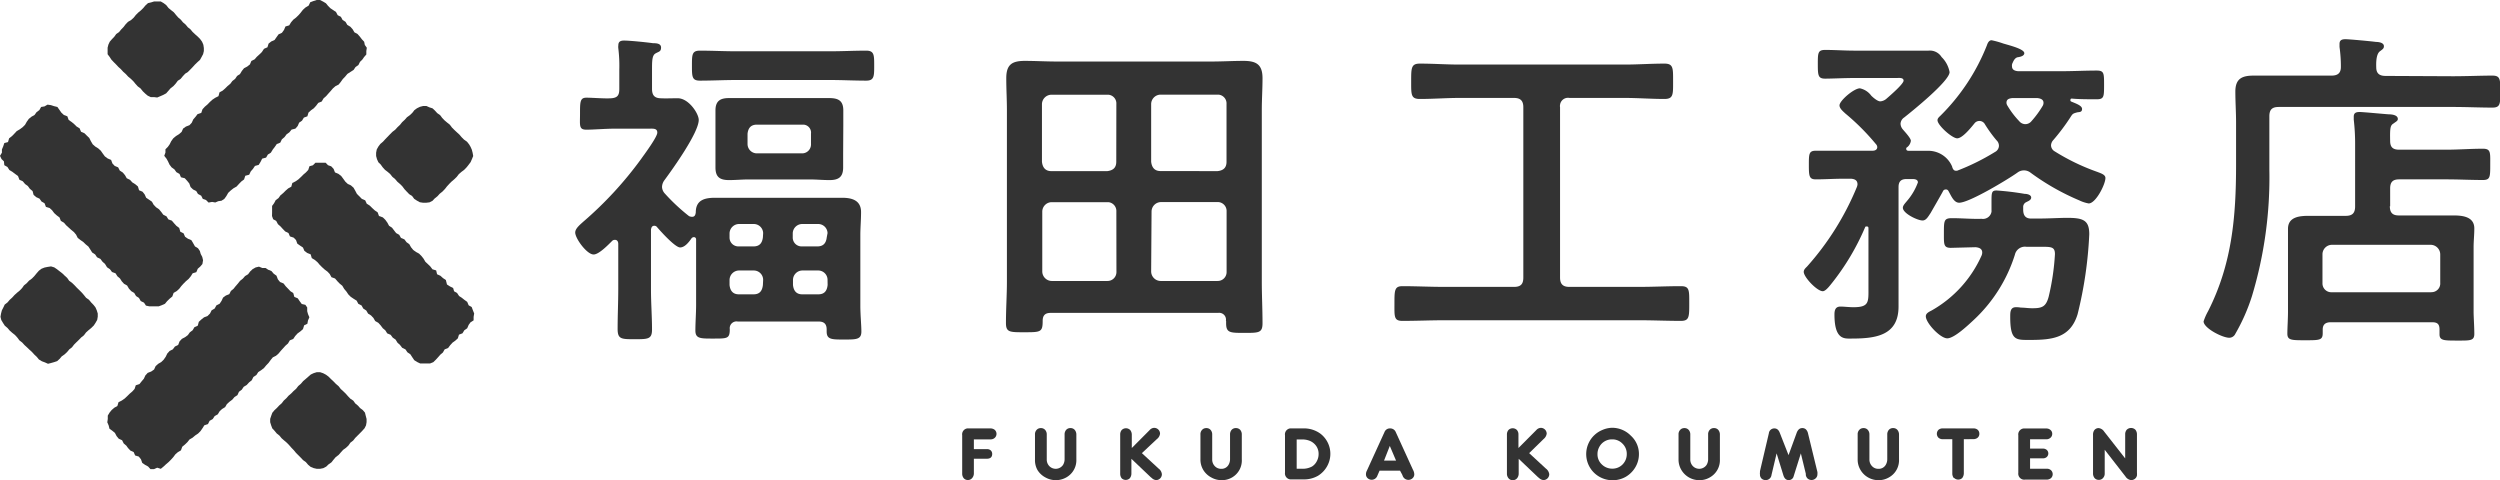<svg xmlns="http://www.w3.org/2000/svg" viewBox="0 0 312.49 60.02"><defs><style>.cls-1{fill:#333;}</style></defs><title>アセット 1</title><g id="レイヤー_2" data-name="レイヤー 2"><g id="logo"><g id="グループ_121" data-name="グループ 121"><path id="パス_27" data-name="パス 27" class="cls-1" d="M86.51,27.1c.34,0,.42-.25.46-.55,0-1.54,1.09-1.83,2.42-1.83,1.13,0,2.25,0,3.38,0h9.1c1.12,0,2.25,0,3.38,0s2.38.25,2.38,1.79c0,1-.09,1.92-.09,2.92v8.8c0,1.09.13,2.42.13,3.21,0,1-.63,1-2.17,1s-2.17,0-2.17-1v-.25c0-.67-.3-1-1-1H92.22a.85.85,0,0,0-1,.71,1,1,0,0,0,0,.25c0,1.21-.33,1.17-2.17,1.17-1.5,0-2.13,0-2.13-1s.09-2.17.09-3.21V29.93a.27.27,0,0,0-.25-.29.42.42,0,0,0-.3.12c-.29.42-.83,1.17-1.45,1.17s-2.42-2-2.88-2.54a.42.42,0,0,0-.34-.17c-.29,0-.37.21-.42.46v7.51c0,1.67.13,3.34.13,5,0,1.21-.5,1.21-2.17,1.21s-2.13,0-2.13-1.29c0-1.67.08-3.34.08-5V30.48c0-.05,0-.5-.41-.5a.46.46,0,0,0-.34.12c-.5.5-1.67,1.71-2.33,1.71-.84,0-2.3-2-2.3-2.75,0-.5.63-1,1-1.34a46,46,0,0,0,7.26-7.88c.38-.54,2-2.71,2-3.26s-.5-.5-1-.5H77c-1.33,0-2.75.13-3.71.13s-.79-.55-.79-2,0-2,.79-2,2.13.12,3,.08,1.12-.34,1.12-1.17V8.7a17.75,17.75,0,0,0-.12-2.63,1.5,1.5,0,0,1,0-.42c0-.46.29-.58.71-.58.71,0,2.79.21,3.63.33.33,0,1,0,1,.54s-.3.5-.71.75-.42.92-.42,2.05v2.37c0,.76.29,1.13,1,1.17s1.46,0,2.21,0c1.38,0,2.63,1.92,2.63,2.71,0,1.59-3.25,6.13-4.3,7.55a1.47,1.47,0,0,0-.29.84,1.3,1.3,0,0,0,.37.83,24.09,24.09,0,0,0,3,2.8A.92.92,0,0,0,86.51,27.1ZM92,10c-1.5,0-3,.08-4.51.08-1,0-1-.5-1-1.88s0-1.87,1-1.87c1.5,0,3,.08,4.51.08h11.77c1.5,0,3-.08,4.5-.08,1,0,1,.54,1,1.87s0,1.88-1,1.88c-1.5,0-3-.08-4.5-.08Zm13.39,9.14c0,.66,0,1.25,0,1.79,0,1.21-.58,1.58-1.71,1.58-.83,0-1.62-.08-2.46-.08H93.56c-.79,0-1.62.08-2.42.08-1.16,0-1.71-.37-1.71-1.58,0-.63,0-1.21,0-1.79v-3.5c0-.63,0-1.21,0-1.84,0-1.17.59-1.54,1.67-1.54.84,0,1.67,0,2.46,0h7.68c.79,0,1.58,0,2.42,0,1.13,0,1.75.33,1.75,1.54,0,.62,0,1.21,0,1.84Zm-10,10A1.17,1.17,0,0,0,94.19,28H92.35a1.2,1.2,0,0,0-1.16,1.17v.5a1.1,1.1,0,0,0,1.08,1.13h1.92c.75,0,1.08-.42,1.17-1.13Zm0,5.84a1.17,1.17,0,0,0-1.17-1.17H92.35A1.2,1.2,0,0,0,91.19,35v.63c.08.75.46,1.16,1.16,1.16h1.84c.75,0,1.08-.41,1.17-1.16ZM93.44,18a1.17,1.17,0,0,0,1.16,1.17h5.64a1.11,1.11,0,0,0,1.13-1.07.31.31,0,0,0,0-.1V16.71a1,1,0,0,0-.92-1.13H94.61c-.75,0-1.09.42-1.17,1.13Zm10,11.14A1.17,1.17,0,0,0,102.25,28h-2a1.19,1.19,0,0,0-1.16,1.17v.5a1.1,1.1,0,0,0,1.08,1.13h2c.75,0,1.09-.42,1.17-1.13Zm0,5.84a1.17,1.17,0,0,0-1.16-1.17h-2A1.19,1.19,0,0,0,99.12,35v.62c.08.76.45,1.17,1.16,1.17h2c.75,0,1.09-.41,1.17-1.17Z"/><path id="パス_28" data-name="パス 28" class="cls-1" d="M153.23,40.11a.85.85,0,0,0-.71-1,.7.7,0,0,0-.25,0H131.33c-.67,0-1,.29-1,1,0,1.42-.25,1.42-2.34,1.42-1.79,0-2.25,0-2.25-1.16,0-1.76.12-3.47.12-5.22V13.78c0-1.33-.08-2.62-.08-4,0-1.71.71-2.17,2.33-2.17,1.3,0,2.63.08,4,.08h19.32c1.33,0,2.67-.08,4-.08,1.62,0,2.38.46,2.38,2.17,0,1.34-.09,2.63-.09,4v21.4c0,1.76.09,3.47.09,5.22,0,1.21-.46,1.21-2.26,1.21s-2.29,0-2.29-1.21v-.29ZM139.54,13a1.09,1.09,0,0,0-1-1.16h-7.09A1.2,1.2,0,0,0,130.24,13v7.22c.08.75.46,1.17,1.17,1.17h7c.71-.09,1.12-.42,1.12-1.17Zm0,13.44a1.11,1.11,0,0,0-1-1.17h-7.09a1.19,1.19,0,0,0-1.17,1.17v7.51a1.2,1.2,0,0,0,1.17,1.17h7A1.11,1.11,0,0,0,139.55,34a.28.28,0,0,0,0-.09Zm12.65-5.05c.71-.08,1.12-.41,1.12-1.16V13a1.1,1.1,0,0,0-1-1.17h-7.22A1.19,1.19,0,0,0,143.89,13v7.21c.08.75.46,1.17,1.16,1.17Zm-8.3,12.56a1.2,1.2,0,0,0,1.17,1.17h7.13A1.11,1.11,0,0,0,153.32,34V26.43a1.12,1.12,0,0,0-1-1.17h-7.21a1.19,1.19,0,0,0-1.17,1.17Z"/><path id="パス_29" data-name="パス 29" class="cls-1" d="M195,34.69c0,.83.37,1.17,1.16,1.17h8.68c1.76,0,3.5-.09,5.26-.09,1.09,0,1.05.5,1.05,2.17s0,2.17-1.05,2.17c-1.75,0-3.5-.08-5.26-.08H180.56c-1.75,0-3.5.08-5.26.08-1.08,0-1-.54-1-2.17s0-2.17,1-2.17c1.76,0,3.5.09,5.26.09h8.68c.84,0,1.17-.34,1.17-1.17V13.41c0-.79-.33-1.17-1.17-1.17h-6.76c-1.67,0-3.3.13-5,.13-1.13,0-1.09-.54-1.09-2.21s0-2.21,1.09-2.21c1.67,0,3.3.12,5,.12h20.57c1.67,0,3.34-.12,5-.12,1.12,0,1.08.58,1.08,2.21s.05,2.21-1.08,2.21c-1.67,0-3.34-.13-5-.13h-6.88a1,1,0,0,0-1.17.86.81.81,0,0,0,0,.31V34.69Z"/><path id="パス_30" data-name="パス 30" class="cls-1" d="M241.31,26.64c-.29.42-.54.92-1,.92-.62,0-2.46-.88-2.46-1.59,0-.29.3-.58.5-.83a7.49,7.49,0,0,0,1.38-2.34c0-.46-.59-.42-.88-.42h-.54c-.67,0-1,.29-1,1V35.82c0,.83,0,1.67,0,2.5,0,3.67-2.92,4-5.92,4-.84,0-2.09.17-2.09-3,0-.55.12-1,.75-1,.46,0,1.05.08,1.63.08,2,0,1.87-.67,1.87-2.5v-7.3c0-.17,0-.29-.2-.29s-.17,0-.25.17a30.12,30.12,0,0,1-4.13,6.92c-.21.25-.75,1-1.13,1-.71,0-2.38-1.75-2.38-2.42,0-.29.25-.5.42-.67a34.76,34.76,0,0,0,6.22-9.93,1.23,1.23,0,0,0,.08-.33c0-.54-.37-.67-.79-.71h-1c-1.16,0-2.29.08-3.42.08-.83,0-.87-.41-.87-1.79s0-1.79.87-1.79c1.13,0,2.26,0,3.42,0h3.68c.29,0,.58-.12.58-.46a.58.58,0,0,0-.17-.37,29,29,0,0,0-3.84-3.84c-.21-.21-.71-.59-.71-1,0-.58,1.8-2.13,2.55-2.13a2.36,2.36,0,0,1,1.42.92c.25.25.79.71,1.12.71a1.31,1.31,0,0,0,.79-.34c.38-.33,2.13-1.83,2.13-2.25s-.62-.33-.87-.33h-5.26c-1.29,0-2.8.08-3.67.08s-.92-.38-.92-1.79,0-1.8.92-1.8c1.21,0,2.46.09,3.67.09h7c.75,0,1.5,0,2.25,0a1.72,1.72,0,0,1,1.63.8,3.52,3.52,0,0,1,1,1.88c0,1.12-4.67,4.88-5.67,5.67a1,1,0,0,0-.46.79,1.16,1.16,0,0,0,.29.71c.25.3,1,1.09,1,1.42a1.22,1.22,0,0,1-.46.8.2.2,0,0,0-.12.2c0,.21.16.25.33.25l2.54,0A3.23,3.23,0,0,1,244,20.8c.05.21.17.54.46.54h.17A28.16,28.16,0,0,0,249.36,19a.9.9,0,0,0,.5-.76.94.94,0,0,0-.3-.7,16.69,16.69,0,0,1-1.45-2,.78.78,0,0,0-1.3-.13c-.54.67-1.54,1.88-2.17,1.88s-2.46-1.63-2.46-2.26c0-.25.21-.41.38-.58a25.56,25.56,0,0,0,5.8-8.8c.08-.25.25-.62.58-.62a10.54,10.54,0,0,1,1.46.41c1,.29,2.63.71,2.63,1.21,0,.34-.5.46-.79.5s-.5.29-.67.71a.68.68,0,0,0-.08.42c0,.46.37.58.75.62h5.42c1.5,0,3-.08,4.42-.08.92,0,.92.33.92,1.79s0,1.8-.92,1.8-2.21,0-3.13-.09c-.12,0-.16.09-.16.21a.17.17,0,0,0,.12.17c.59.25,1.34.5,1.34.92s-.34.38-.59.42c-.58.16-.58.16-.92.7a25.55,25.55,0,0,1-2.08,2.76,1.05,1.05,0,0,0-.29.67.89.89,0,0,0,.46.75,26.77,26.77,0,0,0,5.25,2.54c.55.21,1.09.37,1.09.79,0,.8-1.21,3.18-2.09,3.18a4.45,4.45,0,0,1-1.17-.38,29.8,29.8,0,0,1-6.09-3.46,1.34,1.34,0,0,0-1.67,0c-1.17.83-6,3.75-7.26,3.75-.67,0-1-.87-1.29-1.37-.08-.17-.17-.29-.37-.29a.38.38,0,0,0-.38.25C242.78,24.09,241.48,26.34,241.31,26.64Zm12,4.21a1.29,1.29,0,0,0-1.46,1A18.87,18.87,0,0,1,246.7,40c-.67.62-2.42,2.29-3.3,2.29s-2.68-1.92-2.68-2.75c0-.38.38-.55.76-.75a14.8,14.8,0,0,0,6.21-6.85,1,1,0,0,0,.08-.37c0-.5-.41-.63-.83-.67l-3.09.08c-.92,0-.87-.45-.87-1.83,0-1.55,0-1.88,1-1.88,1.25,0,2.5.12,3.71.08a1.08,1.08,0,0,0,1.24-.88,1.41,1.41,0,0,0,0-.2c0-.38,0-.71,0-1,0-1.17,0-1.46.63-1.46a34.44,34.44,0,0,1,3.5.42c.33,0,.83.12.83.46s-.41.46-.62.58a.65.65,0,0,0-.38.63v.29c0,.75.3,1.13,1,1.13h.58c1.63,0,2.92-.09,3.92-.09,2,0,2.76.29,2.76,2.05a50.59,50.59,0,0,1-1.46,10c-.92,3-3.22,3.21-6,3.21-1.71,0-2.42.08-2.42-2.88,0-.58,0-1.21.71-1.21a3.18,3.18,0,0,1,.62.05c.46,0,.92.08,1.42.08,1.21,0,1.71-.17,2.05-1.42a30.05,30.05,0,0,0,.79-5.34c0-1-.54-.92-2.09-.92h-1.53Zm2.12-18c0-.42-.37-.54-.75-.59h-3.17c-.37.05-.71.13-.71.59a.72.72,0,0,0,.13.37,10.46,10.46,0,0,0,1.46,1.92,1,1,0,0,0,.79.38,1,1,0,0,0,.75-.38,12.11,12.11,0,0,0,1.38-1.88.73.73,0,0,0,.12-.41Z"/><path id="パス_31" data-name="パス 31" class="cls-1" d="M306.61,9.53c1.71,0,3.5-.08,4.92-.08,1,0,1,.46,1,2s0,2-1,2c-1.54,0-3.25-.08-4.92-.08H284.83c-.83,0-1.17.33-1.17,1.17v6.63A51.32,51.32,0,0,1,281.49,37a23.68,23.68,0,0,1-2.08,4.72.85.85,0,0,1-.75.5c-.88,0-3.22-1.21-3.22-2.05A7,7,0,0,1,276,38.9c3-5.92,3.5-11.8,3.5-18.36V15.33c0-1.29-.09-2.59-.09-3.88,0-1.63.84-2,2.3-2s2.67,0,4,0h5.72c.75,0,1.17-.29,1.17-1.08a17.31,17.31,0,0,0-.17-2.5c0-.13,0-.25,0-.38,0-.5.33-.59.75-.59s3.17.25,3.8.34c.33,0,1,.08,1,.54,0,.29-.17.38-.5.63s-.5.87-.46,2c0,.79.42,1.08,1.17,1.08Zm-7.89,16.23c0,.83.34,1.17,1.13,1.17h3.5c1.13,0,2.21,0,3.34,0s2.59.16,2.59,1.62c0,.79-.09,1.59-.09,2.34v8.09c0,.59.09,1.88.09,2.76s-.55.83-2.17.83-2.18,0-2.18-.79v-.59c0-.66-.25-.91-.91-.91H291.33c-.66,0-1,.29-1,.91v.46c0,.88-.41.88-2.17.88s-2.25,0-2.25-.84c0-.62.08-1.87.08-2.75v-8c0-.75,0-1.54,0-2.34,0-1.5,1.46-1.62,2.59-1.62s2.25,0,3.42,0h1.21c.8,0,1.17-.33,1.17-1.17V18.13a26.06,26.06,0,0,0-.17-3.18c0-.12,0-.25,0-.37,0-.5.33-.58.75-.58s3,.25,3.63.29c.37,0,1.13.08,1.13.58,0,.25-.25.34-.5.54-.42.25-.5.46-.46,2.21,0,.8.37,1.09,1.12,1.09h5.93c1.5,0,3-.12,4.55-.12,1,0,.91.5.91,2s0,1.91-.91,1.91c-1.5,0-3.05-.08-4.55-.08h-5.93c-.79,0-1.12.34-1.12,1.13v2.25Zm5.14,10.76a1.09,1.09,0,0,0,1.16-1,.19.19,0,0,0,0-.08V31.77a1.21,1.21,0,0,0-1.17-1.17H291.47a1.19,1.19,0,0,0-1.17,1.17V35.4a1.1,1.1,0,0,0,1.08,1.13h12.48Z"/></g><g id="グループ_122" data-name="グループ 122"><path id="パス_32" data-name="パス 32" class="cls-1" d="M121.73,54.89v1.25h1.62a.68.68,0,0,1,.49.16.59.59,0,0,1,.18.44c0,.4-.23.6-.67.6h-1.62v1.82a.89.89,0,0,1-.21.59A.68.68,0,0,1,121,60a.67.67,0,0,1-.54-.23.89.89,0,0,1-.19-.59V54.4a.75.75,0,0,1,.63-.85h2.91a.85.85,0,0,1,.53.18.68.68,0,0,1,0,1,.75.75,0,0,1-.53.19h-2.07Z"/><path id="パス_33" data-name="パス 33" class="cls-1" d="M129.37,57.44V54.31a.78.78,0,0,1,.35-.7.73.73,0,0,1,.39-.1.68.68,0,0,1,.54.24.84.84,0,0,1,.19.57v3.13a1.17,1.17,0,0,0,.32.81,1.11,1.11,0,0,0,1.71-.14,1.36,1.36,0,0,0,.2-.71V54.32a.86.86,0,0,1,.19-.58.68.68,0,0,1,.55-.23.67.67,0,0,1,.53.23.89.89,0,0,1,.2.58v3.09a2.46,2.46,0,0,1-1.27,2.27,2.64,2.64,0,0,1-2.59,0,2.57,2.57,0,0,1-1-.93A2.51,2.51,0,0,1,129.37,57.44Z"/><path id="パス_34" data-name="パス 34" class="cls-1" d="M142.73,56.64l2.09,1.93a1,1,0,0,1,.41.7.73.73,0,0,1-.72.74h0a.89.89,0,0,1-.54-.26l-.13-.1-2.42-2.3v1.84a.9.9,0,0,1-.21.6.73.73,0,0,1-1,0l0,0a.91.91,0,0,1-.19-.59V54.33a.86.86,0,0,1,.19-.58.75.75,0,0,1,1.06,0l0,0a.93.93,0,0,1,.2.58V56l2.23-2.24a.78.78,0,0,1,.56-.28.73.73,0,0,1,.74.73h0a1,1,0,0,1-.39.67Z"/><path id="パス_35" data-name="パス 35" class="cls-1" d="M150.05,57.44V54.31a.78.78,0,0,1,.35-.7.73.73,0,0,1,.39-.1.67.67,0,0,1,.54.24.84.84,0,0,1,.19.57v3.13a1.17,1.17,0,0,0,.32.81,1.07,1.07,0,0,0,.8.34,1,1,0,0,0,.91-.48,1.36,1.36,0,0,0,.2-.71V54.32a.86.86,0,0,1,.19-.58.68.68,0,0,1,.55-.23.7.7,0,0,1,.54.23.88.88,0,0,1,.19.58v3.09A2.45,2.45,0,0,1,154,59.68a2.54,2.54,0,0,1-1.29.34,2.6,2.6,0,0,1-1.3-.34,2.57,2.57,0,0,1-1-.93A2.51,2.51,0,0,1,150.05,57.44Z"/><path id="パス_36" data-name="パス 36" class="cls-1" d="M160.62,54.4a.75.75,0,0,1,.63-.85h1.62a3.47,3.47,0,0,1,2.18.66,3.17,3.17,0,0,1,.82,4.09,3.25,3.25,0,0,1-1.11,1.16,3.49,3.49,0,0,1-1.89.46h-1.4a.75.75,0,0,1-.85-.64.74.74,0,0,1,0-.21Zm1.47,4.19h.6a2.47,2.47,0,0,0,1.31-.28,1.68,1.68,0,0,0,.6-.67,1.86,1.86,0,0,0,.22-.89,1.7,1.7,0,0,0-.34-1.06,1.84,1.84,0,0,0-.91-.64,2.54,2.54,0,0,0-.87-.12h-.62v3.66Z"/><path id="パス_37" data-name="パス 37" class="cls-1" d="M175,58.83h-2.56l-.27.62a.76.76,0,0,1-.7.52.75.75,0,0,1-.52-.2.64.64,0,0,1-.21-.5.92.92,0,0,1,.1-.41l.07-.15L173.06,54a.71.71,0,0,1,.7-.45.74.74,0,0,1,.7.45l2.15,4.71a1.26,1.26,0,0,1,.17.57.65.65,0,0,1-.22.5.76.76,0,0,1-1.23-.3l-.06-.15Zm-.5-1.26-.78-1.83L173,57.57Z"/><path id="パス_38" data-name="パス 38" class="cls-1" d="M191.14,56.64l2.09,1.93a1.05,1.05,0,0,1,.42.7.74.74,0,0,1-.73.74h0a.92.92,0,0,1-.54-.26l-.13-.1-2.42-2.3v1.84a.9.9,0,0,1-.21.6.68.68,0,0,1-.52.23.65.65,0,0,1-.54-.24.87.87,0,0,1-.2-.58V54.33a.86.86,0,0,1,.19-.58.75.75,0,0,1,1.06,0l0,0a.84.84,0,0,1,.19.57V56l2.24-2.25a.79.79,0,0,1,.56-.27.73.73,0,0,1,.73.73h0a1.05,1.05,0,0,1-.39.67Z"/><path id="パス_39" data-name="パス 39" class="cls-1" d="M201.52,53.47a3.28,3.28,0,0,1,2.34,1,3.07,3.07,0,0,1,1,2.3,3.18,3.18,0,0,1-.44,1.62,3.34,3.34,0,0,1-1.21,1.21,3.34,3.34,0,0,1-3.28,0,3.26,3.26,0,0,1,.37-5.86A3.22,3.22,0,0,1,201.52,53.47Zm0,1.45a1.78,1.78,0,0,0-1.6.92,1.83,1.83,0,0,0-.24.92,1.72,1.72,0,0,0,.54,1.29,1.84,1.84,0,0,0,1.3.53,1.77,1.77,0,0,0,1.3-.53,1.82,1.82,0,0,0,.52-1.3,1.75,1.75,0,0,0-.54-1.3,1.73,1.73,0,0,0-1.28-.53Z"/><path id="パス_40" data-name="パス 40" class="cls-1" d="M209.81,57.44V54.31a.78.78,0,0,1,.35-.7.73.73,0,0,1,.39-.1.68.68,0,0,1,.54.24.84.84,0,0,1,.19.57v3.13a1.17,1.17,0,0,0,.32.81,1.11,1.11,0,0,0,1.71-.14,1.36,1.36,0,0,0,.2-.71V54.32a.81.81,0,0,1,.19-.58.68.68,0,0,1,.55-.23.67.67,0,0,1,.53.23.89.89,0,0,1,.2.58v3.09a2.46,2.46,0,0,1-1.27,2.27,2.54,2.54,0,0,1-1.29.34,2.6,2.6,0,0,1-2.25-1.27A2.51,2.51,0,0,1,209.81,57.44Z"/><path id="パス_41" data-name="パス 41" class="cls-1" d="M223.56,56.89l1-2.74c.15-.43.39-.64.71-.64a.65.65,0,0,1,.45.15,1,1,0,0,1,.27.49L227.17,59a1.33,1.33,0,0,1,0,.28.66.66,0,0,1-.21.5.74.74,0,0,1-1.05,0,.78.78,0,0,1-.19-.41l0-.15-.62-2.55-.9,2.86a.62.62,0,0,1-.62.48c-.32,0-.54-.2-.67-.62l-.84-2.72-.64,2.7a.72.72,0,0,1-.73.64.78.78,0,0,1-.37-.09.55.55,0,0,1-.25-.25.62.62,0,0,1-.09-.37.74.74,0,0,1,0-.26l0-.15,1.11-4.73a.68.68,0,0,1,.7-.61c.31,0,.53.19.67.56Z"/><path id="パス_42" data-name="パス 42" class="cls-1" d="M232.2,57.44V54.31a.78.78,0,0,1,.35-.7.73.73,0,0,1,.39-.1.67.67,0,0,1,.54.24.84.84,0,0,1,.19.57v3.13a1.17,1.17,0,0,0,.32.81,1.05,1.05,0,0,0,.8.34,1,1,0,0,0,.91-.48,1.36,1.36,0,0,0,.2-.71V54.32a.86.86,0,0,1,.19-.58.68.68,0,0,1,.55-.23.67.67,0,0,1,.53.23.89.89,0,0,1,.2.58v3.09a2.45,2.45,0,0,1-1.27,2.27,2.54,2.54,0,0,1-1.29.34,2.6,2.6,0,0,1-1.3-.34,2.57,2.57,0,0,1-.95-.93A2.51,2.51,0,0,1,232.2,57.44Z"/><path id="パス_43" data-name="パス 43" class="cls-1" d="M245.47,54.9v4.26a1,1,0,0,1-.2.59.73.73,0,0,1-1,0s0,0-.05,0a.89.89,0,0,1-.19-.59V54.9h-1.19a.79.79,0,0,1-.53-.18.7.7,0,0,1,0-1,.78.78,0,0,1,.53-.17h3.83a.78.78,0,0,1,.53.17.64.64,0,0,1,.21.5.62.62,0,0,1-.21.49.79.79,0,0,1-.53.18Z"/><path id="パス_44" data-name="パス 44" class="cls-1" d="M253.75,54.9v1.17h1.61a.74.74,0,0,1,.48.17.6.6,0,0,1,0,.88.69.69,0,0,1-.48.17h-1.61v1.3h2.08a.75.75,0,0,1,.53.18.68.68,0,0,1,0,1h0a.85.85,0,0,1-.53.18h-2.7a.75.75,0,0,1-.85-.64.74.74,0,0,1,0-.21V54.41a.75.75,0,0,1,.64-.85.74.74,0,0,1,.21,0h2.64a.76.76,0,0,1,.54.19.61.61,0,0,1,.21.48.64.64,0,0,1-.22.49.77.77,0,0,1-.53.19h-2Z"/><path id="パス_45" data-name="パス 45" class="cls-1" d="M265.64,57.3v-3a.86.86,0,0,1,.19-.58.77.77,0,0,1,1.09,0,.91.91,0,0,1,.19.59v4.73a2.61,2.61,0,0,1,0,.4.92.92,0,0,1-.09.23.76.76,0,0,1-.66.34,1,1,0,0,1-.69-.46l-2.59-3.33v2.94a.8.8,0,0,1-.21.59.65.65,0,0,1-.52.23.66.66,0,0,1-.54-.23.89.89,0,0,1-.19-.59V54.36a1,1,0,0,1,.12-.53.67.67,0,0,1,.57-.32.93.93,0,0,1,.69.42Z"/></g><g id="グループ_131" data-name="グループ 131"><g id="グループ_123" data-name="グループ 123"><path id="パス_46" data-name="パス 46" class="cls-1" d="M24.72,33.59l-.18.43-.46.14-.23.37-.27.33-.33.28-.3.3-.29.32-.26.34-.32.29-.38.22-.16.45-.33.27-.31.3-.28.34-.4.18-.38.14H18.66l-.42-.09L18,37.83l-.41-.2-.22-.39L17,37l-.22-.38-.38-.23-.29-.32-.22-.38-.39-.22-.28-.31L15,34.81l-.33-.28-.23-.37L14,34l-.26-.35-.36-.24L13.13,33l-.32-.29-.26-.35-.42-.2-.24-.36-.37-.24-.23-.37-.24-.37-.33-.27-.31-.3L10.05,30l-.34-.27-.2-.4L9.23,29l-.33-.27-.32-.29-.32-.29L8,27.84l-.39-.22-.17-.44-.35-.26-.32-.29-.26-.35L6.2,26l-.46-.14-.17-.45-.38-.22-.25-.36-.42-.19-.32-.28-.13-.48-.34-.28-.25-.35L3.13,23l-.28-.34-.42-.19L2.25,22l-.35-.25-.35-.27-.38-.23-.24-.38-.39-.22-.05-.48-.3-.29L0,19.48l.24-.4v-.4L.4,18.3l.14-.42L1,17.76l.14-.47L1.51,17l.3-.31.29-.31.38-.22.35-.26.3-.3.22-.39.25-.35.33-.27.39-.22.25-.35.35-.26.22-.39.42-.07.38-.22.42.06.4.13.41.1.25.35.25.36.31.29.44.17.16.45.36.25.33.27.3.3.38.23.18.43.42.18.3.3.31.3.2.4.23.39.32.28.37.23.32.29.25.36.26.35.35.26.43.18.16.44.29.31.43.18.2.4.37.24.28.33.22.39.41.2.29.32.37.23.33.28.14.47.43.18.27.34.19.42.36.24.36.25.22.39.3.31.37.25.27.33.26.35.4.2.23.38.44.16.28.33.29.32.35.26.14.48.41.2.18.42.36.25.43.18.23.39.22.39.38.23.23.34.11.38.19.36.1.42L25.3,33l-.28.33Z"/></g><g id="グループ_124" data-name="グループ 124"><path id="パス_47" data-name="パス 47" class="cls-1" d="M45.31,53.82l-.3.31-.3.3-.3.3-.27.34-.34.26-.25.36-.31.29-.35.25-.29.32-.28.32-.35.26-.28.33-.27.34-.36.25-.29.28-.36.19-.4.08H39.6l-.4-.09-.38-.16-.31-.26-.28-.33-.35-.25-.29-.31-.3-.3L37,56.61l-.27-.33-.3-.31-.28-.32-.3-.31-.33-.28-.32-.28-.27-.33-.34-.27-.28-.34-.28-.3-.14-.38-.12-.39v-.41l.13-.39.14-.38.26-.31L34.6,51l.29-.31.32-.28.26-.34.32-.29.28-.32.33-.28.3-.31.32-.28.26-.34.33-.28.28-.33.33-.28.32-.28.31-.27.36-.17.39-.12H40l.39.13.36.19.32.24.3.3.31.29L42,48l.33.28.26.34.32.29.31.3.28.32.3.31.36.24.25.35.34.28L45,51l.35.26.27.32.1.41.1.38,0,.4-.07.4-.18.36Z"/></g><g id="グループ_125" data-name="グループ 125"><path id="パス_48" data-name="パス 48" class="cls-1" d="M38.68,20.78l-.15.46-.29.31-.32.27-.31.31-.31.29-.36.25-.4.2-.13.47-.39.21-.32.28-.3.3-.34.28-.25.35-.35.26-.2.38-.25.34v.43l0,.4L34,27l.14.4.39.22.21.4.32.28.29.32.3.31.41.2.18.42.46.15L37,30l.16.45.35.25.36.24.18.42.35.26.43.17.14.47.38.23.33.28.28.33.3.3.32.29.35.26.29.31.21.39.45.16.28.33.3.31.33.27.23.39.28.33.24.36.3.3.37.25.37.23.21.4.4.2.22.39.37.24.23.39.37.23.3.32.22.38.39.22.29.32.26.35.33.28.23.37.43.18.26.35.36.25.23.38.32.29.27.35.41.2.24.36.37.25.24.37.25.37.36.23.38.18.41,0,.4,0,.43,0,.4-.16.31-.3.29-.32.28-.32.32-.27.22-.39.43-.17.26-.35.29-.32.35-.25.32-.29.14-.46.44-.17.23-.38.36-.25.18-.42.22-.31.4-.26,0-.43.07-.43-.16-.4-.15-.4-.38-.22-.18-.43-.35-.25-.34-.27L57.38,37l-.24-.37-.38-.22L56.64,36l-.4-.2-.37-.24L55.73,35l-.36-.24-.32-.29-.42-.19-.11-.48-.47-.14-.26-.35-.31-.3-.31-.29-.23-.39L52.68,32l-.3-.3L52,31.5l-.35-.26-.27-.33-.22-.39-.35-.25-.26-.35-.43-.18-.22-.39-.39-.22-.26-.34L49,28.46l-.37-.24-.21-.39-.26-.36-.31-.3L47.37,27l-.16-.45-.36-.25L46.52,26l-.3-.3-.38-.24-.19-.42-.42-.18-.3-.31-.31-.3-.21-.4-.22-.39-.33-.29L43.48,23l-.31-.29-.26-.36L42.65,22l-.35-.27-.43-.18-.17-.44-.3-.32L41,20.65l-.3-.31h-.43l-.4,0-.44,0-.32.32Z"/></g><g id="グループ_126" data-name="グループ 126"><path id="パス_49" data-name="パス 49" class="cls-1" d="M18.2.66,17.91,1l-.3.3-.33.27-.3.3-.27.34-.32.29L16,2.73l-.3.31-.26.34-.3.31L14.89,4l-.36.25-.25.35-.3.31-.26.3-.17.36-.1.39,0,.4,0,.42.25.33.22.34.29.31.3.3.29.31.32.29.29.32.32.28.29.32.33.27.31.3.27.33.29.32.35.26.27.34.31.3.31.26.38.18.41,0,.4.05.38-.16.37-.16.37-.2.28-.32.28-.32.34-.26.29-.32.26-.35.36-.24.27-.33.3-.32L23.48,9l.3-.3.3-.31.29-.32.31-.3L25,7.48l.2-.36.19-.36.09-.38V6l-.06-.4-.16-.38L25,4.86l-.3-.3-.32-.28L24.08,4l-.27-.33-.34-.27-.27-.33-.33-.28-.27-.33-.33-.28L22,1.87l-.27-.33-.34-.27L21.06,1,20.78.64,20.45.39,20.09.18l-.41,0-.41,0-.39.12L18.5.39Z"/></g><g id="グループ_127" data-name="グループ 127"><path id="パス_50" data-name="パス 50" class="cls-1" d="M25.35,24.86l-.2-.4-.4-.21-.22-.37-.4-.2-.31-.3-.16-.45-.27-.33-.29-.32-.48-.12-.18-.42-.39-.22-.25-.35-.36-.26-.26-.35L21,20.17l-.19-.34-.28-.35.15-.41,0-.41.3-.3.22-.31.2-.4.25-.35L22,17l.38-.23.32-.28.19-.42.35-.25.44-.17.29-.31.19-.42.28-.32.26-.34.46-.15.15-.45.29-.32.33-.28.3-.31.32-.29.36-.24.4-.2.13-.48.39-.21.32-.28.3-.3.34-.28.26-.35.34-.26.25-.37L30,9.25l.23-.38.27-.34.4-.21.34-.27.18-.43.4-.2.28-.32.32-.29.31-.3L33,6.1l.43-.19.14-.46.34-.27L34.32,5l.25-.36.25-.35.42-.19.26-.36.18-.43.47-.14.23-.38.28-.33L37,2.2l.31-.3.28-.32.27-.35.32-.29.4-.24.2-.42.4-.15L39.58,0,40,0l.39.2.35.21L41,.73l.3.3.36.24L42,1.5l.21.4.4.2.21.39.37.24.22.38.38.23.29.32.22.38.39.21.29.33.26.34.28.3.08.4.25.35-.06.41v.43l-.28.32-.23.33L45,7.73l-.2.4-.36.25-.24.36L43.79,9l-.37.24-.27.33-.3.31-.25.35-.27.34-.4.2-.32.28-.28.33-.29.32-.28.32-.32.28-.23.39-.43.17-.26.35-.29.32-.35.25-.32.29-.14.47-.44.16-.23.38-.36.25-.18.42-.29.33-.48.12-.27.34-.35.25-.26.35-.33.28-.2.41L34.6,18l-.25.36-.26.34-.23.38-.38.24-.22.38-.49.13-.2.4-.23.38-.47.13-.25.37-.28.32-.19.41-.49.13-.15.46-.35.26-.3.31-.29.32-.39.22-.34.27-.32.3-.22.39-.25.35-.36.24-.41.06-.37.16-.4-.07-.44.08L25.75,25Z"/></g><g id="グループ_128" data-name="グループ 128"><path id="パス_51" data-name="パス 51" class="cls-1" d="M4.86,44.93l-.27-.33-.31-.29L4,44l-.32-.29-.3-.29-.32-.29-.29-.32-.34-.26-.26-.35-.29-.32-.34-.27-.32-.28L.94,41,.6,40.71l-.22-.34L.16,40l-.1-.4.07-.41.1-.39.18-.35.18-.38.34-.26.28-.33.31-.28.29-.32.32-.29.33-.27.3-.31L3,35.67l.34-.27.29-.32L4,34.81l.3-.31.27-.33.29-.33.33-.25.38-.15.4-.08.41-.06.4.12.34.23.32.25.34.26.3.29.32.29.25.36.35.25.31.3.29.31.31.3.3.3.28.32.27.34.36.25.27.33.3.31.25.32.16.37.12.39,0,.4-.07.4-.2.35-.22.34L11.4,41l-.33.27-.32.29-.26.35-.33.26-.3.31-.31.3-.3.3L9,43.41l-.34.26L8.39,44l-.31.29-.36.25-.28.33-.3.27-.39.13-.39.11L6,45.47l-.38-.17-.38-.14Z"/></g><g id="グループ_129" data-name="グループ 129"><path id="パス_52" data-name="パス 52" class="cls-1" d="M38.17,38.1,37.72,38l-.26-.35-.24-.36-.43-.18-.13-.47-.36-.24L36,36.08l-.3-.31-.26-.34L35,35.25l-.27-.34-.17-.45-.35-.25-.28-.33-.4-.16-.34-.22-.4,0-.42-.17-.42.1-.37.21-.31.29-.26.35-.38.23-.28.32-.34.27-.27.34-.28.32-.27.34-.33.27-.2.4-.43.17-.35.26-.19.41-.24.36-.4.2-.22.4-.38.22-.2.4-.31.31-.44.17-.34.27-.31.29-.13.48-.42.19-.22.38-.35.26-.25.35-.35.26-.4.21-.29.32-.17.44-.41.2-.26.35-.4.2-.29.32-.2.41-.25.36-.31.3-.38.22-.32.29-.19.42-.36.25-.44.17-.29.32-.19.41-.28.33-.27.34-.46.15-.15.46-.29.32-.33.28-.3.3-.32.3-.36.25-.41.21-.14.47-.39.22-.33.29-.26.32-.22.37,0,.42-.06.42.17.39.1.41.35.25.33.27.21.4.27.33.42.19.2.4.33.28L16,56l.3.32.41.19.18.42.46.14.27.34.16.45.36.25.37.2.3.33.44,0,.4-.18.45.14.34-.28.3-.28.33-.28.3-.3.29-.32.26-.35.32-.28.38-.22.16-.45.33-.27.31-.3.27-.34.38-.22.33-.28.36-.24.3-.3.25-.36.23-.37L26,53l.2-.4.39-.22.24-.37.39-.22.23-.38.31-.29.38-.23.22-.38.32-.29.35-.26.28-.33.37-.24.19-.42.35-.26.24-.36.38-.23.29-.32.34-.27.2-.41.37-.24.24-.37.37-.24L33,46l.27-.33.3-.31.26-.36.27-.33.4-.2.32-.28.28-.34.29-.32.29-.32.32-.28.23-.39.43-.18L36.9,42l.29-.32.36-.26.32-.28.15-.48.4-.19.08-.42.17-.39-.17-.4-.1-.36,0-.47Z"/></g><g id="グループ_130" data-name="グループ 130"><path id="パス_53" data-name="パス 53" class="cls-1" d="M58.64,18.05l-.27-.34L58,17.45l-.3-.3-.28-.33-.32-.29-.31-.29-.3-.3-.26-.35-.34-.27-.32-.27-.3-.31-.26-.35-.36-.25-.29-.32-.3-.28-.38-.12-.38-.17-.42,0-.39.1-.37.18-.33.24-.26.34-.31.29-.35.25-.28.32-.32.29-.27.34-.31.29-.29.32-.34.26-.3.3-.3.31-.3.31-.29.32-.33.28-.25.33-.2.36-.08.41v.41l.11.4.17.38.29.28.25.35.29.32.34.26.32.28.27.34.33.27.28.33L50,23l.3.3.26.35.29.31.3.31.37.24.26.35.34.22.36.2.4.06.4,0,.41-.05.37-.19.28-.3.34-.27.28-.31.34-.27.3-.31.26-.33.29-.32.3-.3.33-.28.31-.3.26-.34.32-.28.35-.26.3-.31.27-.34.24-.32.16-.37.16-.39-.07-.4-.1-.39-.16-.36Z"/></g></g></g></g></svg>